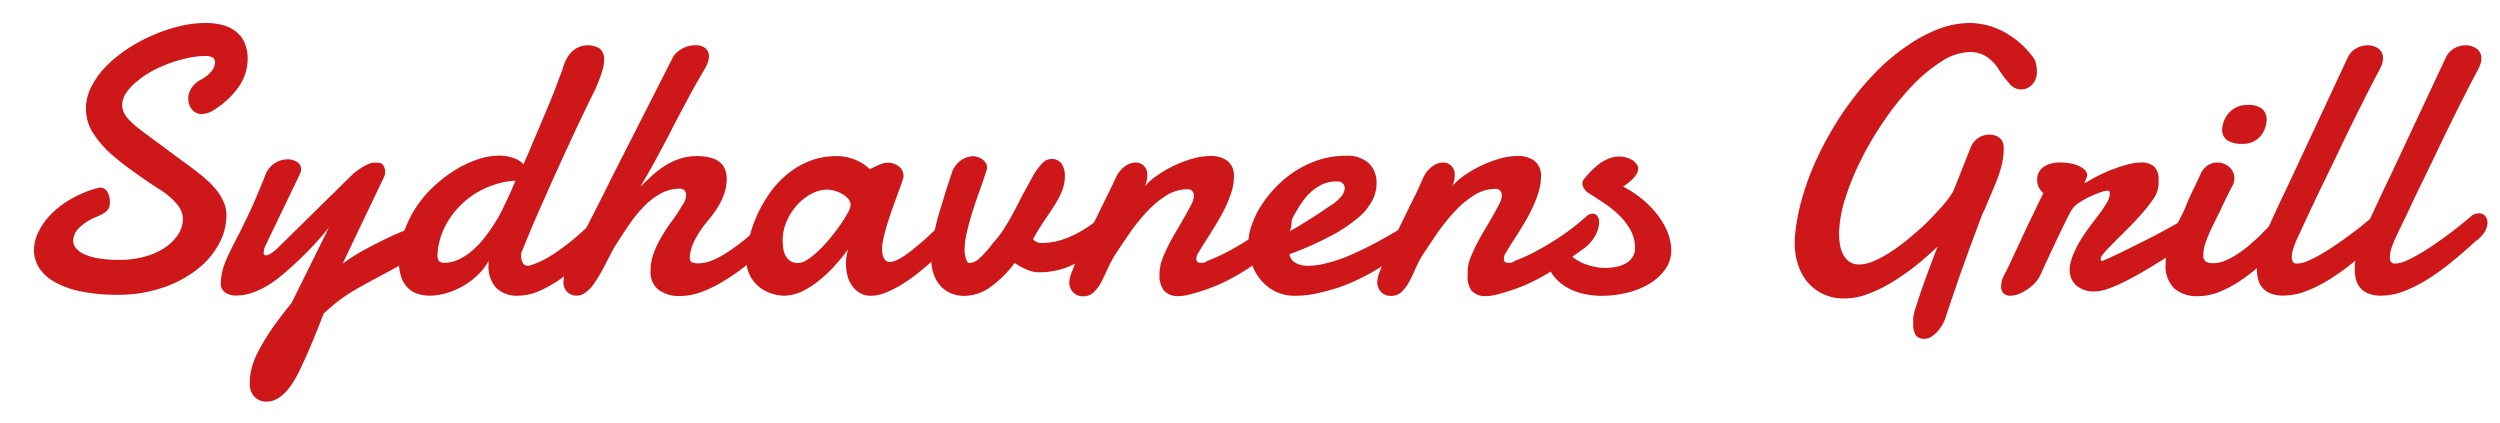 <svg id="Lag_1" data-name="Lag 1" xmlns="http://www.w3.org/2000/svg" viewBox="0 0 402 68"><defs><style>.cls-1{fill:#cd1719;}</style></defs><path class="cls-1" d="M16,30.16a1.37,1.37,0,0,1,1.27.7,3.14,3.14,0,0,1,.4,1.6,3,3,0,0,1-.09.78,1.43,1.43,0,0,1-.36.61,3,3,0,0,1-.71.54,11.16,11.16,0,0,1-1.17.55,8,8,0,0,0-2.63,1.72,3,3,0,0,0-.95,2,2,2,0,0,0,.42,1.19,3.35,3.35,0,0,0,1.31,1,9.09,9.09,0,0,0,2.31.69,19.78,19.78,0,0,0,3.42.25,15.15,15.15,0,0,0,3.92-.49,11.36,11.36,0,0,0,3.24-1.39,7.61,7.61,0,0,0,2.21-2.12,4.66,4.66,0,0,0,.82-2.66,3.71,3.71,0,0,0-.9-2.24,11.22,11.22,0,0,0-2.83-2.42c-2.29-1.49-4-2.7-5.22-3.61s-1.91-1.5-2.19-1.74a17,17,0,0,1-3.35-3.79,7.26,7.26,0,0,1-1.1-3.79A7.74,7.74,0,0,1,14.66,14,13.36,13.36,0,0,1,17,10.72a21.72,21.72,0,0,1,3.45-2.83,27.07,27.07,0,0,1,4.1-2.22,25.91,25.91,0,0,1,4.3-1.45A17.38,17.38,0,0,1,33,3.7,10.54,10.54,0,0,1,35.69,4a6.1,6.1,0,0,1,2.16,1,4.76,4.76,0,0,1,1.45,1.8,6.19,6.19,0,0,1,.52,2.66,7.8,7.8,0,0,1-1.28,4.27,13.3,13.3,0,0,1-3.91,3.8,3.93,3.93,0,0,1-2.15.8,2,2,0,0,1-1.62-.73,2.68,2.68,0,0,1-.59-1.72,3.27,3.27,0,0,1,.49-1.67,4,4,0,0,1,1.6-1.43,5.39,5.39,0,0,0,1.54-1.21,2.32,2.32,0,0,0,.67-1.48.88.88,0,0,0-.47-.9A2.67,2.67,0,0,0,33,9a13.26,13.26,0,0,0-2.73.32,22.38,22.38,0,0,0-3,.85,22.89,22.89,0,0,0-2.86,1.28A14.87,14.87,0,0,0,22,13.11a8.32,8.32,0,0,0-1.71,1.83,3.55,3.55,0,0,0-.64,1.93,2.76,2.76,0,0,0,.27,1.22,4.6,4.6,0,0,0,.79,1.14A12.48,12.48,0,0,0,22,20.41c.5.41,1.08.85,1.73,1.33l7,5.17c.9.65,1.7,1.3,2.41,1.92a14,14,0,0,1,1.78,1.88,8.63,8.63,0,0,1,1.1,1.9,5.35,5.35,0,0,1,.39,2,9.67,9.67,0,0,1-1.24,4.68,13.21,13.21,0,0,1-3.52,4.07,18.51,18.51,0,0,1-5.5,2.9A21.71,21.71,0,0,1,19,47.4a28.16,28.16,0,0,1-6.2-.59,13.81,13.81,0,0,1-4.2-1.58,6.71,6.71,0,0,1-2.39-2.3,5.37,5.37,0,0,1-.75-2.73,6.74,6.74,0,0,1,.77-3,10.72,10.72,0,0,1,2.15-2.92,14.78,14.78,0,0,1,3.33-2.44A17.07,17.07,0,0,1,16,30.16Z"/><path class="cls-1" d="M56.88,27.86a13.46,13.46,0,0,1,1.42-1,7.31,7.31,0,0,1,1-.51,2.72,2.72,0,0,1,.76-.19c.23,0,.46,0,.7,0a1,1,0,0,1,.9.46,1.92,1.92,0,0,1,.27,1,2,2,0,0,1-.15.78l-6.69,14a27.34,27.34,0,0,1,3.3-2.11c1.24-.68,2.44-1.3,3.58-1.85s2.13-1,3-1.33a8.07,8.07,0,0,1,1.42-.51,1.77,1.77,0,0,1,1.31.57,2,2,0,0,1,.57,1.44,3,3,0,0,1-.58,1.64,5.76,5.76,0,0,1-2.05,1.67c-1.39.78-2.61,1.44-3.64,2l-2.75,1.48c-.8.43-1.5.83-2.12,1.19s-1.2.73-1.75,1.11-1.08.78-1.61,1.21-1.1.93-1.72,1.5c-.46,1.2-.91,2.34-1.36,3.44s-.85,2.06-1.22,2.9-.67,1.51-.91,2l-.39.83c-1.61,3.35-3.39,5-5.32,5a2.55,2.55,0,0,1-1.94-.79,3,3,0,0,1-.75-2.13,10.14,10.14,0,0,1,.32-2.5,12.17,12.17,0,0,1,1.1-2.73A31.58,31.58,0,0,1,43.63,53q1.3-1.85,3.27-4.32l6-12.1a55.2,55.2,0,0,1-8.13,8.13q-3.64,2.81-6.81,2.81a3.13,3.13,0,0,1-1.73-.47,1.68,1.68,0,0,1-.72-1.53,9.56,9.56,0,0,1,.72-3.38c.28-.68.56-1.3.84-1.87s.56-1.13.86-1.7.62-1.18.94-1.84.69-1.4,1.08-2.22.82-1.78,1.28-2.87,1-2.35,1.57-3.81a3.85,3.85,0,0,1,3.41-2.21,2.83,2.83,0,0,1,1.57.43,1.35,1.35,0,0,1,.64,1.15,1.54,1.54,0,0,1-.12.63L42.81,39.24a3.45,3.45,0,0,0-.42,1.38c0,.3.12.44.36.44a1.64,1.64,0,0,0,.84-.32,6.27,6.27,0,0,0,.95-.75Z"/><path class="cls-1" d="M83.79,40.74a.33.33,0,0,0,0,.15.26.26,0,0,1,0,.14A2.63,2.63,0,0,0,84,42.15a.91.91,0,0,0,.87.59.84.84,0,0,0,.36-.06,14.07,14.07,0,0,0,3.45-1.62A35.56,35.56,0,0,0,92,38.65c1.07-.88,2.06-1.78,3-2.69s1.66-1.74,2.26-2.45a1.17,1.17,0,0,1,.92-.51,1,1,0,0,1,.79.42,1.73,1.73,0,0,1,.35,1.13A3.73,3.73,0,0,1,99,35.9a6.82,6.82,0,0,1-1,1.67c-1.17,1.29-2.38,2.54-3.61,3.73a35.52,35.52,0,0,1-3.74,3.18,20.25,20.25,0,0,1-3.74,2.23,8.92,8.92,0,0,1-3.66.84,4.71,4.71,0,0,1-3.44-1.24,5,5,0,0,1-1.25-3.72v-.32a1.63,1.63,0,0,1,0-.31,9.44,9.44,0,0,1-1.77,2.29A12,12,0,0,1,74.44,46a12.29,12.29,0,0,1-2.65,1.13,9.46,9.46,0,0,1-2.66.41,6.5,6.5,0,0,1-2-.3,4,4,0,0,1-1.6-1,4.42,4.42,0,0,1-1-1.67,7.1,7.1,0,0,1-.37-2.45,14.44,14.44,0,0,1,.78-4.76,17.17,17.17,0,0,1,2.06-4.16,18.43,18.43,0,0,1,2.94-3.4,21.3,21.3,0,0,1,3.43-2.57,17.41,17.41,0,0,1,3.54-1.63,10.59,10.59,0,0,1,3.23-.57,6.93,6.93,0,0,1,2.93.57,4.22,4.22,0,0,1,1.1.81q.12-.27.24-.51c.2-.48.38-.89.54-1.24s.27-.6.33-.76.23-.6.51-1.26l1-2.31c.36-.89.76-1.84,1.19-2.85s.82-2,1.18-2.87L90,12.34c.26-.64.42-1.06.47-1.24A7.71,7.71,0,0,1,91,9.66a5.26,5.26,0,0,1,.85-1.23A3.76,3.76,0,0,1,93,7.6a3.77,3.77,0,0,1,3.38.17,2.12,2.12,0,0,1,.75,1.9A4.82,4.82,0,0,1,97,10.84c-.1.39-.22.78-.35,1.16s-.27.75-.42,1.12-.28.71-.4,1q-1.48,3-3.14,6.5c-1.09,2.34-2.18,4.69-3.25,7.06s-2.1,4.68-3.08,6.93S84.53,38.92,83.79,40.74ZM82.9,29.06a12.48,12.48,0,0,0-3.77.77A13.39,13.39,0,0,0,75,32.15a13.67,13.67,0,0,0-3.18,3.78,11.43,11.43,0,0,0-1.48,5.13q0,1.2,1,1.2a5.65,5.65,0,0,0,2.39-.52,9.31,9.31,0,0,0,2.16-1.41,14.2,14.2,0,0,0,1.93-2A27.12,27.12,0,0,0,79.48,36c.51-.82,1-1.63,1.37-2.44s.76-1.56,1.06-2.25l.42-.93C82.49,30,82.68,29.53,82.9,29.06Z"/><path class="cls-1" d="M91.62,42.08c.48-1,1-2.15,1.64-3.39s1.24-2.48,1.87-3.7l1.78-3.5c.55-1.1,1-2,1.4-2.82l9.86-19.39a2.34,2.34,0,0,1,.55-.74,4.65,4.65,0,0,1,.85-.65,5.15,5.15,0,0,1,1-.44,3.62,3.62,0,0,1,1.07-.17,2.63,2.63,0,0,1,1.82.49A1.63,1.63,0,0,1,114,9a3.35,3.35,0,0,1-.33,1.39,9.29,9.29,0,0,1-.74,1.36c-.88,1.5-1.72,3-2.53,4.53s-1.61,3-2.42,4.6-1.61,3.07-2.43,4.6-1.67,3-2.57,4.52c.56-.53,1.15-1.09,1.78-1.67a15.85,15.85,0,0,1,2-1.58,11.56,11.56,0,0,1,2.42-1.18,8.78,8.78,0,0,1,2.93-.47,8.92,8.92,0,0,1,1.82.18,4.74,4.74,0,0,1,1.53.59,2.9,2.9,0,0,1,1,1.1,3.5,3.5,0,0,1,.39,1.72,7.17,7.17,0,0,1-.4,2.46,11.24,11.24,0,0,1-1,2.12,18.66,18.66,0,0,1-1.38,1.92c-.5.6-1,1.22-1.42,1.85A14.31,14.31,0,0,0,111.53,39a6.53,6.53,0,0,0-.61,2.21.5.5,0,0,1,0,.12.49.49,0,0,0,0,.12c0,.4.13.65.4.75a3,3,0,0,0,1,.15,5.6,5.6,0,0,0,1.73-.31,11.35,11.35,0,0,0,1.87-.84A21.55,21.55,0,0,0,117.8,40c.63-.44,1.23-.89,1.79-1.34s1.09-.91,1.57-1.33l1.23-1.12a1.9,1.9,0,0,1,.56-.36,1.54,1.54,0,0,1,.57-.12,1.18,1.18,0,0,1,.91.4,1.54,1.54,0,0,1,.38,1.09,3.13,3.13,0,0,1-.44,1.44,5.41,5.41,0,0,1-1.48,1.61c-1.09,1-2.21,1.87-3.34,2.75a34.17,34.17,0,0,1-3.44,2.33A19.78,19.78,0,0,1,112.66,47a10.11,10.11,0,0,1-3.36.6,5.53,5.53,0,0,1-3.4-1,3.6,3.6,0,0,1-1.29-3.07,8,8,0,0,1,.53-2.88A16.35,16.35,0,0,1,106.42,38c.51-.84,1-1.66,1.63-2.45a24.06,24.06,0,0,0,1.52-2.31,5.66,5.66,0,0,0,.55-.94,2.26,2.26,0,0,0,.2-.94,1.07,1.07,0,0,0-.24-.73.93.93,0,0,0-.75-.29,6.33,6.33,0,0,0-3.25.87,11.93,11.93,0,0,0-2.75,2.21A22.82,22.82,0,0,0,101,36.36c-.72,1.07-1.39,2.09-2,3.06-.28.44-.56.94-.85,1.51l-.9,1.75c-.31.59-.63,1.19-1,1.78A12.12,12.12,0,0,1,95.22,46a5.5,5.5,0,0,1-1.17,1.11,2.19,2.19,0,0,1-1.27.42,2.09,2.09,0,0,1-1.61-.62,2.15,2.15,0,0,1-.57-1.53A4.83,4.83,0,0,1,90.84,44,14.1,14.1,0,0,1,91.62,42.08Z"/><path class="cls-1" d="M153.81,38.2c-.36.34-.84.8-1.43,1.4s-1.28,1.25-2,1.94-1.58,1.4-2.45,2.11a28,28,0,0,1-2.66,1.93A17.72,17.72,0,0,1,142.55,47a6.4,6.4,0,0,1-2.48.56,3.37,3.37,0,0,1-1.79-.45A4,4,0,0,1,137,45.93a4.88,4.88,0,0,1-.73-1.62,7.32,7.32,0,0,1-.24-1.87,8.52,8.52,0,0,1,.09-1.24,5.24,5.24,0,0,1,.3-1.15c-.62.84-1.32,1.7-2.11,2.58a20,20,0,0,1-2.54,2.42A13.91,13.91,0,0,1,129,46.84a6.88,6.88,0,0,1-3,.71,6.35,6.35,0,0,1-1.81-.32,6,6,0,0,1-2-1,5.91,5.91,0,0,1-1.56-1.85,5.77,5.77,0,0,1-.62-2.78,13.83,13.83,0,0,1,.37-2.92,21.33,21.33,0,0,1,3.08-7.17,15.26,15.26,0,0,1,2.79-3.21,13.31,13.31,0,0,1,3.67-2.3,11.58,11.58,0,0,1,4.6-.89,7.2,7.2,0,0,1,2.3.33,9.61,9.61,0,0,1,1.68.72,8.69,8.69,0,0,1,1.37,1.05q.51-.27,1.05-.51a8,8,0,0,1,.94-.38,2.79,2.79,0,0,1,2.7.47,1.81,1.81,0,0,1,.72,1.37,1.42,1.42,0,0,1,0,.33c-.1.38-.26.86-.47,1.43l-.7,1.93c-.26.71-.52,1.44-.79,2.21s-.51,1.52-.73,2.26-.4,1.42-.54,2.07a8.06,8.06,0,0,0-.21,1.66,3.22,3.22,0,0,0,.3,1.48,1,1,0,0,0,1,.58,2.61,2.61,0,0,0,1.06-.28,10.84,10.84,0,0,0,1.33-.77A17.86,17.86,0,0,0,147,39.94c.51-.4,1-.82,1.48-1.23,1.12-1,2.3-2.14,3.56-3.41a1.47,1.47,0,0,1,.92-.39,1.19,1.19,0,0,1,1,.58,2.25,2.25,0,0,1,.41,1.3A1.92,1.92,0,0,1,153.81,38.2Zm-20.7-7.71a5.59,5.59,0,0,0-2.72.72,8.39,8.39,0,0,0-2.33,1.88,9.48,9.48,0,0,0-1.61,2.61,7.59,7.59,0,0,0-.6,2.92,10.57,10.57,0,0,0,.08,1.23,3.44,3.44,0,0,0,.34,1.18,2.44,2.44,0,0,0,.76.9,2.21,2.21,0,0,0,1.33.36,2.91,2.91,0,0,0,1.54-.58,12.84,12.84,0,0,0,1.82-1.5,22.37,22.37,0,0,0,1.84-2c.59-.72,1.13-1.44,1.61-2.13a20.66,20.66,0,0,0,1.17-1.89,3.1,3.1,0,0,0,.44-1.22,1.6,1.6,0,0,0-.38-1,3.56,3.56,0,0,0-1-.79,4.75,4.75,0,0,0-1.21-.5A5.1,5.1,0,0,0,133.11,30.49Z"/><path class="cls-1" d="M176.54,40.11a21.59,21.59,0,0,1-4.48,2.67,12.3,12.3,0,0,1-5,1,4.67,4.67,0,0,1-1.73-.33,13,13,0,0,1-2.18-1.16,17.47,17.47,0,0,1-4,3.94,7.24,7.24,0,0,1-4.14,1.35,5.47,5.47,0,0,1-2-.38,4.68,4.68,0,0,1-1.67-1.12,5.44,5.44,0,0,1-1.15-1.85,7,7,0,0,1-.43-2.57,20.35,20.35,0,0,1,.4-3.87c.27-1.38.59-2.73,1-4s.75-2.53,1.12-3.65l.88-2.66a4.1,4.1,0,0,1,1.51-1.8,3.43,3.43,0,0,1,1.78-.56,2.48,2.48,0,0,1,.79.14,2.64,2.64,0,0,1,.73.37,2.09,2.09,0,0,1,.54.57,1.32,1.32,0,0,1,.21.72,1.22,1.22,0,0,1-.12.56c-.3,1-.65,2-1.06,3.13s-.79,2.25-1.15,3.39-.66,2.24-.91,3.33a13.28,13.28,0,0,0-.38,3,3.35,3.35,0,0,0,.06.55,6.38,6.38,0,0,0,.15.66,1.92,1.92,0,0,0,.24.54.41.41,0,0,0,.33.22,2.73,2.73,0,0,0,1.73-.87,15.64,15.64,0,0,0,2.09-2.39,15,15,0,0,0,1.87-2.46c.59-.95,1.15-1.92,1.67-2.91s1-2,1.53-2.94,1-1.84,1.43-2.6a10.44,10.44,0,0,1,1.39-1.86,2,2,0,0,1,1.4-.7,1.93,1.93,0,0,1,1.74.79,3.52,3.52,0,0,1,.5,1.9,6.31,6.31,0,0,1-.4,2.3,13.35,13.35,0,0,1-1.09,2.17c-.46.74-1,1.57-1.63,2.48s-1.31,2-2,3.24a1.75,1.75,0,0,0,1.49.62,10.17,10.17,0,0,0,2.22-.26,13.41,13.41,0,0,0,2.29-.77,16.94,16.94,0,0,0,2.26-1.19,24.32,24.32,0,0,0,2.16-1.54,1.65,1.65,0,0,1,.84-.27,1,1,0,0,1,.88.48,2,2,0,0,1,.34,1.22,3.89,3.89,0,0,1-.48,1.75A4.79,4.79,0,0,1,176.54,40.11Z"/><path class="cls-1" d="M179.38,28.67a4.63,4.63,0,0,1,1.49-1.91,3.08,3.08,0,0,1,1.76-.63,1.85,1.85,0,0,1,1.29.52,2,2,0,0,1,.57,1.54,4.3,4.3,0,0,1-.09.84,4.15,4.15,0,0,1-.33.95A9.19,9.19,0,0,1,186,28.27a17.76,17.76,0,0,1,2.7-1.59,19.68,19.68,0,0,1,3-1.15,10.83,10.83,0,0,1,3-.45,4.42,4.42,0,0,1,2.65.77,3,3,0,0,1,1.06,2.58,8.21,8.21,0,0,1-.33,2.24A18.21,18.21,0,0,1,197.2,33,24.49,24.49,0,0,1,196,35.28c-.43.75-.85,1.45-1.27,2.11l-1.15,1.81c-.35.55-.62,1-.82,1.36a1.68,1.68,0,0,0-.39,1.1.64.64,0,0,0,.15.42.59.59,0,0,0,.48.18,3,3,0,0,0,.48,0,1.51,1.51,0,0,0,.65-.31,27.9,27.9,0,0,0,3.3-1.49c1.13-.6,2.21-1.23,3.25-1.9s2-1.33,2.85-2,1.59-1.27,2.16-1.81a1.58,1.58,0,0,1,.48-.3,1.29,1.29,0,0,1,.45-.09.92.92,0,0,1,.79.39,1.64,1.64,0,0,1,.29,1,4.58,4.58,0,0,1-.59,2.06,6.62,6.62,0,0,1-1.83,2.12l-3.13,2.24c-.94.68-1.91,1.31-2.89,1.9a33.58,33.58,0,0,1-3.17,1.64,29.29,29.29,0,0,1-4,1.42,12.34,12.34,0,0,1-1.42.36,6.38,6.38,0,0,1-1.18.12,2.86,2.86,0,0,1-2.31-.88,3.75,3.75,0,0,1-.73-2.47c0-.14,0-.27,0-.4s0-.28.05-.44a6.85,6.85,0,0,1,.49-2,23.71,23.71,0,0,1,1.05-2.27c.4-.77.84-1.54,1.3-2.31s.88-1.5,1.26-2.18.72-1.3,1-1.84a3.33,3.33,0,0,0,.38-1.31,1.19,1.19,0,0,0-.25-.77.94.94,0,0,0-.76-.31,6.43,6.43,0,0,0-3.63,1.14,16.07,16.07,0,0,0-3.21,2.79,31.26,31.26,0,0,0-2.75,3.51c-.84,1.23-1.57,2.34-2.21,3.31a18.18,18.18,0,0,0-1.09,2.11c-.33.75-.67,1.44-1,2.09a6.46,6.46,0,0,1-1.21,1.61,2.35,2.35,0,0,1-1.69.65,2.1,2.1,0,0,1-1.64-.66,2.31,2.31,0,0,1-.6-1.61,5.54,5.54,0,0,1,.42-1.65c.28-.75.64-1.63,1.07-2.63s.94-2.06,1.48-3.21,1.1-2.28,1.65-3.4,1.07-2.19,1.56-3.18S179.06,29.37,179.38,28.67Z"/><path class="cls-1" d="M216.42,25.05a5.1,5.1,0,0,1,3.7,1.2,4.41,4.41,0,0,1,1.23,3.31,6,6,0,0,1-.66,2.63,9.22,9.22,0,0,1-2.27,2.8,24.4,24.4,0,0,1-4.32,2.89,51.11,51.11,0,0,1-6.76,3,1.91,1.91,0,0,0,.92,1.35,3.81,3.81,0,0,0,2.06.5,11.88,11.88,0,0,0,3-.41,22.52,22.52,0,0,0,3.1-1c1-.41,2-.87,3-1.36s1.86-.95,2.65-1.38,1.44-.82,2-1.14.88-.52,1.06-.6a1.19,1.19,0,0,1,.49-.21l.41,0a1,1,0,0,1,.59.17,1.69,1.69,0,0,1,.41.39,1.34,1.34,0,0,1,.22.47,2,2,0,0,1,.06.44,4.11,4.11,0,0,1-.06.64,1.91,1.91,0,0,1-.45.85c-.1.1-.43.37-1,.81s-1.3,1-2.19,1.55-1.94,1.23-3.12,1.9a34.65,34.65,0,0,1-3.77,1.83A28,28,0,0,1,212.5,47a16.87,16.87,0,0,1-4.24.56,7.08,7.08,0,0,1-3.18-.69A7.38,7.38,0,0,1,202.72,45a8.29,8.29,0,0,1-1.48-2.69,10,10,0,0,1-.5-3.2,9,9,0,0,1,.5-2.82,14.45,14.45,0,0,1,1.47-3.09,18.39,18.39,0,0,1,2.34-3,17.48,17.48,0,0,1,3.12-2.62A16.73,16.73,0,0,1,212,25.74,14,14,0,0,1,216.42,25.05Zm-1.08,4.13-.27,0h-.27a5.23,5.23,0,0,0-2.12.44,7.36,7.36,0,0,0-1.8,1.18,9.71,9.71,0,0,0-1.47,1.66c-.43.62-.81,1.23-1.15,1.84a16.36,16.36,0,0,0-.85,1.75c-.23.55-.4,1-.52,1.4.7-.36,1.42-.77,2.16-1.22l2.11-1.32c.66-.42,1.23-.79,1.72-1.13s.83-.57,1-.69a6.41,6.41,0,0,0,1.85-1.57,2.35,2.35,0,0,0,.51-1.27,1,1,0,0,0-.29-.72A1.26,1.26,0,0,0,215.34,29.18Z"/><path class="cls-1" d="M228.81,28.67a4.64,4.64,0,0,1,1.5-1.91,3,3,0,0,1,1.76-.63,1.83,1.83,0,0,1,1.28.52,2,2,0,0,1,.57,1.54,4.3,4.3,0,0,1-.09.84,4.15,4.15,0,0,1-.33.95,9.47,9.47,0,0,1,1.88-1.71,17.39,17.39,0,0,1,2.71-1.59,19.57,19.57,0,0,1,3-1.15,10.84,10.84,0,0,1,3-.45,4.41,4.41,0,0,1,2.64.77,3,3,0,0,1,1.06,2.58,8.21,8.21,0,0,1-.33,2.24,16.81,16.81,0,0,1-.85,2.33c-.35.78-.74,1.54-1.16,2.28s-.86,1.45-1.27,2.11-.81,1.26-1.15,1.81-.63,1-.83,1.36a1.73,1.73,0,0,0-.38,1.1.64.64,0,0,0,.15.42.56.56,0,0,0,.47.18,3,3,0,0,0,.48,0,1.59,1.59,0,0,0,.66-.31,29.44,29.44,0,0,0,3.3-1.49c1.12-.6,2.2-1.23,3.24-1.9s2-1.33,2.85-2,1.59-1.27,2.17-1.81a1.58,1.58,0,0,1,.48-.3,1.28,1.28,0,0,1,.44-.09.94.94,0,0,1,.8.39,1.63,1.63,0,0,1,.28,1,4.56,4.56,0,0,1-.58,2.06,6.53,6.53,0,0,1-1.84,2.12l-3.12,2.24c-1,.68-1.91,1.31-2.9,1.9a33.38,33.38,0,0,1-3.16,1.64,30.31,30.31,0,0,1-4,1.42,12.88,12.88,0,0,1-1.42.36,6.47,6.47,0,0,1-1.18.12,2.87,2.87,0,0,1-2.32-.88A3.81,3.81,0,0,1,236,44.2c0-.14,0-.27,0-.4s0-.28,0-.44a7.18,7.18,0,0,1,.49-2,23.71,23.71,0,0,1,1.05-2.27c.41-.77.84-1.54,1.3-2.31s.88-1.5,1.27-2.18.71-1.3,1-1.84a3.21,3.21,0,0,0,.39-1.31,1.19,1.19,0,0,0-.26-.77.94.94,0,0,0-.76-.31,6.48,6.48,0,0,0-3.63,1.14,16.64,16.64,0,0,0-3.21,2.79,32.46,32.46,0,0,0-2.75,3.51c-.83,1.23-1.57,2.34-2.21,3.31a18.18,18.18,0,0,0-1.09,2.11,22.6,22.6,0,0,1-1,2.09,6.46,6.46,0,0,1-1.21,1.61,2.34,2.34,0,0,1-1.68.65,2.12,2.12,0,0,1-1.65-.66,2.3,2.3,0,0,1-.59-1.61,5.44,5.44,0,0,1,.41-1.65c.28-.75.64-1.63,1.08-2.63s.93-2.06,1.48-3.21,1.09-2.28,1.64-3.4,1.07-2.19,1.57-3.18S228.49,29.37,228.81,28.67Z"/><path class="cls-1" d="M261,30a18,18,0,0,1,3.26,2.18,15,15,0,0,1,2.43,2.59,11.14,11.14,0,0,1,1.53,2.76,7.82,7.82,0,0,1,.52,2.75,5.13,5.13,0,0,1-1,3.06,8.31,8.31,0,0,1-2.54,2.3,12.47,12.47,0,0,1-3.58,1.43,17.13,17.13,0,0,1-4.08.5,13.13,13.13,0,0,1-3-.35,9.49,9.49,0,0,1-2.67-1.06,7.44,7.44,0,0,1-2.08-1.83,7,7,0,0,1-1.22-2.68,1.69,1.69,0,0,1-.06-.39,1.93,1.93,0,0,1,.57-1.39,1.72,1.72,0,0,1,1.25-.58,2.58,2.58,0,0,1,.73.12,1,1,0,0,1,.61.54,4.25,4.25,0,0,0,1.09,1.28,7.83,7.83,0,0,0,1.57,1,10,10,0,0,0,1.84.62,8.43,8.43,0,0,0,1.9.23,9.09,9.09,0,0,0,1.83-.18,5.15,5.15,0,0,0,1.56-.57,3.16,3.16,0,0,0,1.06-1,2.58,2.58,0,0,0,.39-1.46,5.85,5.85,0,0,0-.69-2.81,10,10,0,0,0-1.78-2.37,16.2,16.2,0,0,0-2.48-2c-.92-.63-1.85-1.23-2.76-1.81a2,2,0,0,1-.45-.52,1.55,1.55,0,0,1-.3-.88.85.85,0,0,1,.18-.57,15.38,15.38,0,0,1,1.11-1.29,11.9,11.9,0,0,1,1.34-1.21,7.24,7.24,0,0,1,1.55-.89,4.54,4.54,0,0,1,1.74-.35,4,4,0,0,1,1.22.18,3.31,3.31,0,0,1,1,.47,2.38,2.38,0,0,1,.61.62,1.2,1.2,0,0,1,.22.65,1.68,1.68,0,0,1-.21.8,3.43,3.43,0,0,1-.55.75c-.23.24-.49.48-.77.72Z"/><path class="cls-1" d="M319.08,33.81a5.27,5.27,0,0,0-.43.94c-.21.52-.47,1.19-.76,2s-.63,1.69-1,2.68-.71,2-1.08,3-.72,2-1.06,3l-.91,2.67-.67,2c-.18.53-.29.85-.33,1a5.6,5.6,0,0,1-.48,1.06,7,7,0,0,1-.78,1.11,4.66,4.66,0,0,1-1,.86,2,2,0,0,1-1.11.35,1.68,1.68,0,0,1-1.39-.54,3.27,3.27,0,0,1-.43-2v-.42a3.64,3.64,0,0,1,0-.45,9.25,9.25,0,0,1,.45-1.79c.28-.88.61-1.87,1-3s.81-2.25,1.25-3.44.86-2.24,1.21-3.18c-1.05,1-2.2,2-3.43,3a37.17,37.17,0,0,1-3.79,2.66,23.7,23.7,0,0,1-3.92,1.93,10.61,10.61,0,0,1-3.79.74,7.72,7.72,0,0,1-3.6-.77,7.58,7.58,0,0,1-2.5-2,8.8,8.8,0,0,1-1.46-2.84,10.89,10.89,0,0,1-.48-3.17v-.39a2.16,2.16,0,0,1,0-.35,31.31,31.31,0,0,1,1-5.89,42.28,42.28,0,0,1,2.08-6,52.55,52.55,0,0,1,3-5.84,50.12,50.12,0,0,1,3.68-5.39,43.16,43.16,0,0,1,4.22-4.68A32.44,32.44,0,0,1,307.22,7,22.75,22.75,0,0,1,312,4.56a14.14,14.14,0,0,1,4.76-.86A11.82,11.82,0,0,1,322,5,14.28,14.28,0,0,1,326.76,9a3.05,3.05,0,0,1,.64,1.27,6,6,0,0,1,.13,1.21,2.87,2.87,0,0,1-.76,2.12,2.37,2.37,0,0,1-3.58-.07,16.1,16.1,0,0,1-1.84-2.44A6.43,6.43,0,0,0,319.25,9a5,5,0,0,0-2.5-.64,8.62,8.62,0,0,0-4.46,1.46,24.6,24.6,0,0,0-4.71,3.87,42.7,42.7,0,0,0-4.46,5.49,53.77,53.77,0,0,0-3.78,6.34,40.44,40.44,0,0,0-2.62,6.39,19.7,19.7,0,0,0-1,5.66,11.39,11.39,0,0,0,.14,1.72,5.44,5.44,0,0,0,.5,1.6,3.41,3.41,0,0,0,1,1.18,2.78,2.78,0,0,0,1.63.46,6.28,6.28,0,0,0,2.51-.63,19.86,19.86,0,0,0,2.91-1.64,37.29,37.29,0,0,0,3-2.3c1-.86,2-1.72,2.84-2.6s1.65-1.72,2.33-2.52a14.58,14.58,0,0,0,1.52-2.11l2.78-7a3.35,3.35,0,0,1,1.33-1.61,3.31,3.31,0,0,1,1.69-.48,3,3,0,0,1,.83.12,2.19,2.19,0,0,1,.75.37,1.8,1.8,0,0,1,.52.66,2.13,2.13,0,0,1,.2.94,11.55,11.55,0,0,1-.3,2.69,19.27,19.27,0,0,1-.76,2.45c-.31.79-.66,1.6-1,2.4S319.44,32.93,319.08,33.81Z"/><path class="cls-1" d="M335.36,29.39a26.74,26.74,0,0,1,2.41-1.32c.82-.4,1.62-.74,2.4-1a19.33,19.33,0,0,1,2.23-.69,8.06,8.06,0,0,1,1.89-.25,3,3,0,0,1,2.08.64,2.76,2.76,0,0,1,.73,2.17c0,.22,0,.45,0,.7a6.07,6.07,0,0,1-.12.79,4.83,4.83,0,0,1-.9,1.82,25.49,25.49,0,0,1-1.74,2.18c-.67.76-1.39,1.52-2.15,2.29s-1.48,1.47-2.12,2.12-1.19,1.21-1.62,1.69-.64.8-.64,1a1.21,1.21,0,0,0,0,.33q0,.09.27.09c1.07-.46,2.27-1,3.6-1.66s2.64-1.31,4-2,2.55-1.34,3.73-2,2.17-1.21,3-1.69a3.87,3.87,0,0,1,.55-.25,1.52,1.52,0,0,1,.52-.11,1.22,1.22,0,0,1,.9.36,1.3,1.3,0,0,1,.36,1,3,3,0,0,1-.59,1.57,7.27,7.27,0,0,1-2,1.83l-2.35,1.48-2.72,1.71c-.94.58-1.9,1.16-2.86,1.71s-1.9,1.06-2.8,1.5a22.9,22.9,0,0,1-2.52,1.06,6.46,6.46,0,0,1-2,.4,4.31,4.31,0,0,1-3.09-1,3.37,3.37,0,0,1-1-2.54,1.56,1.56,0,0,1,0-.35,9.46,9.46,0,0,1,.78-2.54,19.3,19.3,0,0,1,1.28-2.33c.48-.74,1-1.44,1.5-2.11s1-1.29,1.42-1.88a18.4,18.4,0,0,0,1.06-1.63,2.92,2.92,0,0,0,.41-1.37.8.8,0,0,0-.06-.3.25.25,0,0,0-.26-.15,4.33,4.33,0,0,0-1.18.27,14.14,14.14,0,0,0-1.75.72,11.42,11.42,0,0,0-1.76,1,3.68,3.68,0,0,0-1.2,1.24c-.32.55-.69,1.26-1.1,2.12s-.86,1.75-1.3,2.69-.88,1.86-1.3,2.77l-1.08,2.36a5.84,5.84,0,0,1-.94,1.56A6.91,6.91,0,0,1,326,46.53a6.35,6.35,0,0,1-1.4.75,3.79,3.79,0,0,1-1.32.27,1.58,1.58,0,0,1-1.09-.36,1.49,1.49,0,0,1-.4-1.17,4,4,0,0,1,.1-.82,4.08,4.08,0,0,1,.44-1.09c.36-.68.72-1.41,1.09-2.21s.79-1.71,1.27-2.73,1-2.2,1.66-3.53,1.36-2.85,2.22-4.58a3.06,3.06,0,0,1-.7-.88,2.69,2.69,0,0,1-.29-1.3,2.37,2.37,0,0,1,1.11-2.09,3.82,3.82,0,0,1,1.18-.5,5.94,5.94,0,0,1,1.42-.16,9,9,0,0,1,1.55.13,6,6,0,0,1,1.39.41,3.39,3.39,0,0,1,1,.65,1.24,1.24,0,0,1,.39.9.69.69,0,0,1-.06.24l-.13.33-.14.33a.69.69,0,0,0-.06.24s0,.06,0,.06h0Z"/><path class="cls-1" d="M354,27.68a3.31,3.31,0,0,1,1.16-1.19,2.86,2.86,0,0,1,3.3.37,2.39,2.39,0,0,1,.83,1.87c0,.18-.05.36-.08.54a1.61,1.61,0,0,1-.19.53q-.42.78-.69,1.32l-.49,1c-.15.31-.3.61-.44.91s-.3.66-.5,1.07-.51,1-.81,1.63-.58,1.19-.85,1.81a18.66,18.66,0,0,0-.69,1.82A5.48,5.48,0,0,0,354.3,41a1.18,1.18,0,0,0,.4,1.07,2.26,2.26,0,0,0,1.15.25A4.76,4.76,0,0,0,357.6,42a11.78,11.78,0,0,0,1.84-.93,17.38,17.38,0,0,0,1.82-1.29c.59-.49,1.16-1,1.69-1.48s1-1,1.46-1.44.82-.86,1.12-1.22a1.76,1.76,0,0,1,1.19-.57,1,1,0,0,1,.88.48,2,2,0,0,1,.35,1.22,3.66,3.66,0,0,1-.35,1.47,4.15,4.15,0,0,1-1.12,1.46c-1,1-2.05,2-3.1,3a27.17,27.17,0,0,1-3.24,2.51,18.41,18.41,0,0,1-3.33,1.75,9.15,9.15,0,0,1-3.38.66,5.56,5.56,0,0,1-3.81-1.24,5,5,0,0,1-1.39-3.87,9.41,9.41,0,0,1,.39-2.69,21.47,21.47,0,0,1,.93-2.55c.36-.83.74-1.63,1.13-2.39s.74-1.5,1-2.2c.1-.26.27-.66.52-1.19s.51-1.09.79-1.65ZM357.31,21a4.32,4.32,0,0,1,.26-1.42,4,4,0,0,1,2-2.31,3.93,3.93,0,0,1,1.81-.39,3.43,3.43,0,0,1,2.42.67,2.29,2.29,0,0,1,.68,1.69,4,4,0,0,1-.22,1.25,4.07,4.07,0,0,1-.67,1.27,3.53,3.53,0,0,1-2.87,1.36,4.33,4.33,0,0,1-2.6-.58A2.12,2.12,0,0,1,357.31,21Z"/><path class="cls-1" d="M369.47,38.17a15.19,15.19,0,0,0-.64,1.6,5,5,0,0,0-.31,1.62,1.28,1.28,0,0,0,.18.72.74.74,0,0,0,.68.27A4.64,4.64,0,0,0,371,42a17,17,0,0,0,2-1c.73-.41,1.48-.88,2.27-1.4s1.57-1.08,2.35-1.65,1.52-1.13,2.22-1.7,1.34-1.09,1.9-1.57a1.42,1.42,0,0,1,.57-.3,2.09,2.09,0,0,1,.56-.09,1.29,1.29,0,0,1,1,.42,1.57,1.57,0,0,1,.39,1.11,3,3,0,0,1-.42,1.4,4.7,4.7,0,0,1-1.46,1.52c-1.28,1.18-2.56,2.29-3.86,3.35a36.92,36.92,0,0,1-3.86,2.79,21.5,21.5,0,0,1-3.83,1.93,10.33,10.33,0,0,1-3.69.72,5.48,5.48,0,0,1-2-.33,3.36,3.36,0,0,1-1.32-.9,3.31,3.31,0,0,1-.7-1.34,6.32,6.32,0,0,1-.21-1.65,11.44,11.44,0,0,1,.43-3,20.2,20.2,0,0,1,1-2.82c.7-1.55,1.41-3.1,2.12-4.63l2-4.21L377.45,9.4a3.37,3.37,0,0,1,1.45-1.64,3.88,3.88,0,0,1,1.83-.48,3,3,0,0,1,1.69.51,1.83,1.83,0,0,1,.76,1.64,2.91,2.91,0,0,1-.25,1.14c-.17.4-.39.82-.64,1.28-.5.94-1.09,2.08-1.78,3.44s-1.43,2.82-2.21,4.42-1.59,3.25-2.42,5-1.63,3.4-2.42,5-1.52,3.19-2.21,4.65S370,37.09,369.47,38.17Z"/><path class="cls-1" d="M385.24,38.17a15.19,15.19,0,0,0-.64,1.6,5,5,0,0,0-.31,1.62,1.28,1.28,0,0,0,.18.72.76.76,0,0,0,.68.27,4.64,4.64,0,0,0,1.57-.37,16.27,16.27,0,0,0,2-1c.73-.41,1.49-.88,2.27-1.4s1.57-1.08,2.35-1.65,1.52-1.13,2.22-1.7,1.34-1.09,1.9-1.57a1.42,1.42,0,0,1,.57-.3,2.22,2.22,0,0,1,.57-.09,1.29,1.29,0,0,1,1,.42,1.57,1.57,0,0,1,.39,1.11,3,3,0,0,1-.42,1.4,4.7,4.7,0,0,1-1.46,1.52c-1.28,1.18-2.56,2.29-3.86,3.35a36.92,36.92,0,0,1-3.86,2.79,21.5,21.5,0,0,1-3.83,1.93,10.33,10.33,0,0,1-3.69.72,5.48,5.48,0,0,1-2-.33,3.36,3.36,0,0,1-1.32-.9,3.31,3.31,0,0,1-.7-1.34,6.32,6.32,0,0,1-.21-1.65,11.44,11.44,0,0,1,.43-3,19,19,0,0,1,1-2.82c.69-1.55,1.4-3.1,2.12-4.63s1.37-2.94,2-4.21L393.22,9.4a3.37,3.37,0,0,1,1.45-1.64,3.88,3.88,0,0,1,1.83-.48,3,3,0,0,1,1.69.51A1.83,1.83,0,0,1,399,9.43a2.91,2.91,0,0,1-.25,1.14,12.7,12.7,0,0,1-.64,1.28c-.5.94-1.09,2.08-1.78,3.44s-1.42,2.82-2.21,4.42-1.59,3.25-2.42,5-1.63,3.4-2.42,5-1.52,3.19-2.21,4.65S385.74,37.09,385.24,38.17Z"/></svg>